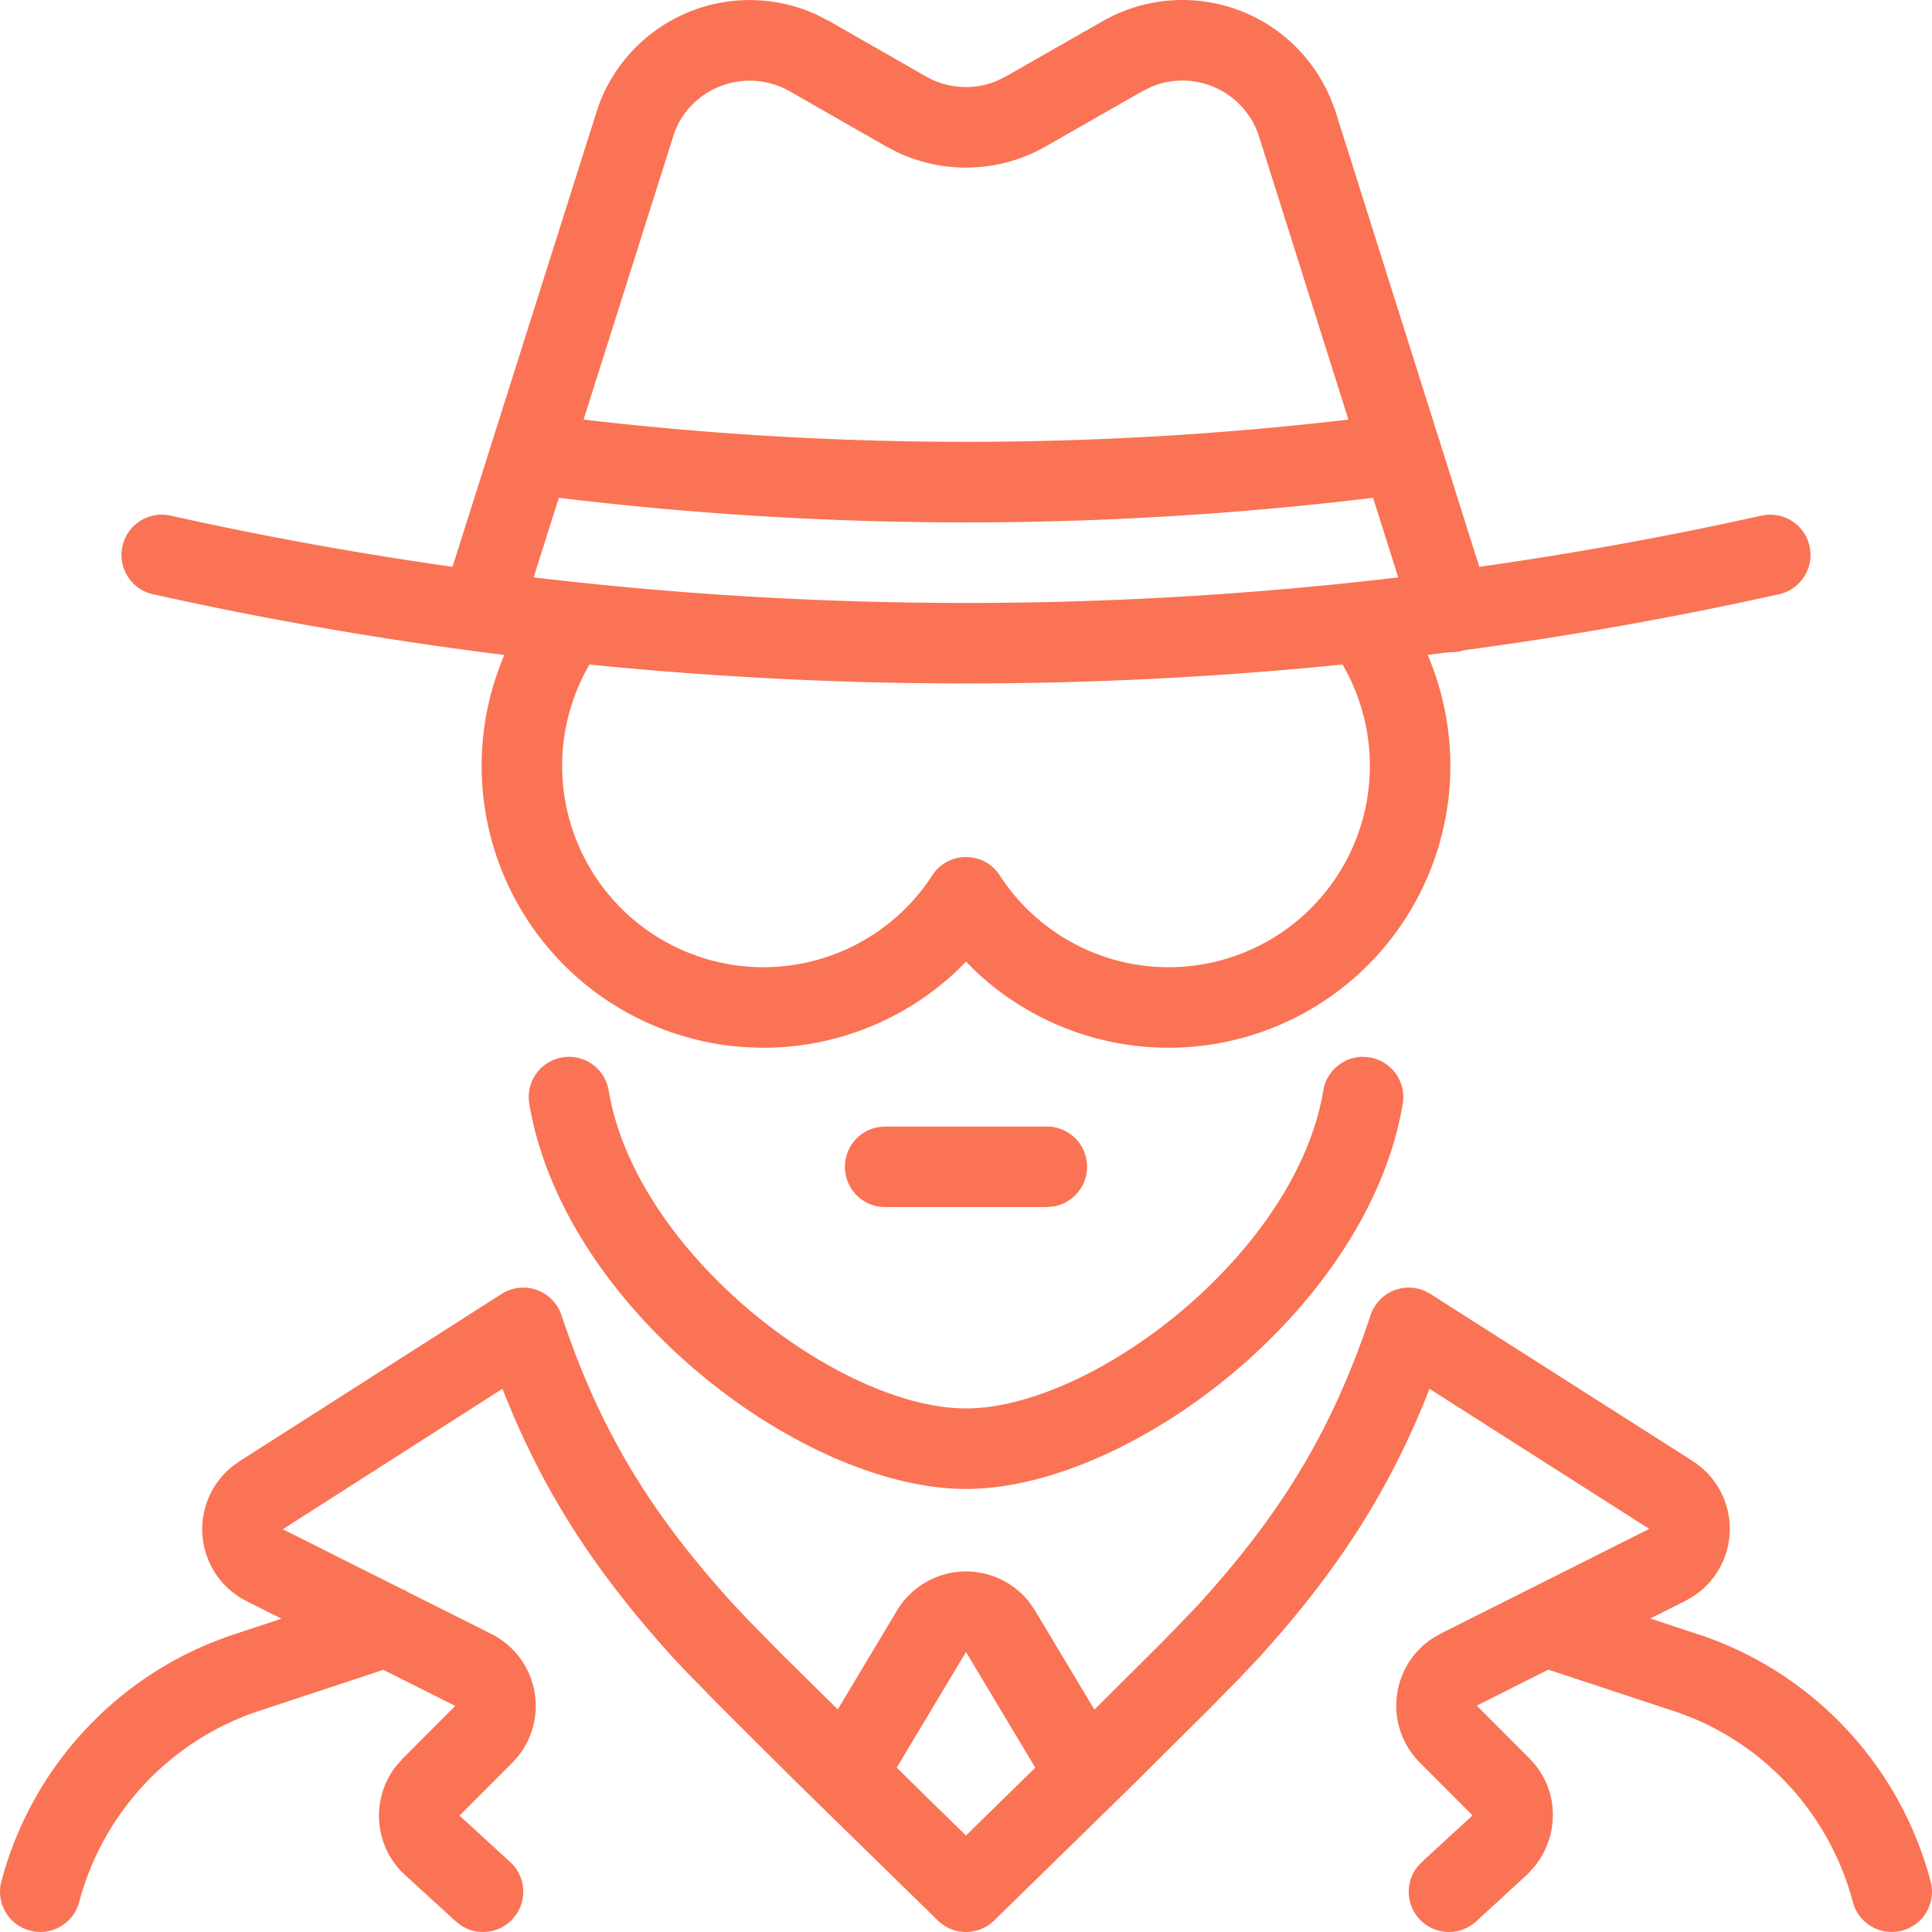 <svg width="120" height="120" viewBox="0 0 120 120" xmlns="http://www.w3.org/2000/svg"><g fill="none" fill-rule="evenodd"><path d="m88.458 80.166.385.2 16.286 10.378a5.004 5.004 0 0 1 .061 8.396l-.514.296-2.174 1.091 3.418 1.13a22.14 22.14 0 0 1 13.996 15.2 2.5 2.5 0 1 1-4.833 1.282c-1.359-5.13-5.007-9.32-9.807-11.368l-.975-.38-8.128-2.686-4.45 2.234 3.275 3.281c1.801 1.804 1.94 4.64.356 6.66l-.432.487-3.23 2.972a2.5 2.5 0 0 1-3.533-.148 2.5 2.5 0 0 1-.155-3.2l.304-.335 3.154-2.898-3.276-3.283a5.005 5.005 0 0 1 .775-7.706l.518-.3 12.96-6.507-13.654-8.703-.179.467c-2.227 5.548-5.082 10.09-9.113 14.767l-1.245 1.409-1.264 1.338-1.8 1.832-4.523 4.499-1.357 1.328a3 3 0 0 1-.182.178l-7.354 7.19a2.5 2.5 0 0 1-3.536 0l-7.366-7.2a3 3 0 0 1-.178-.176l-1.35-1.32-4.523-4.5-2.288-2.34-.775-.83c-4.698-5.188-7.908-10.072-10.358-16.175l-.184-.467-13.643 8.726 7.364 3.696q.222.087.423.213l5.17 2.596a5.003 5.003 0 0 1 1.686 7.557l-.396.447-3.274 3.276 3.146 2.88a2.5 2.5 0 0 1 .434 3.176l-.274.359a2.5 2.5 0 0 1-3.173.433l-.359-.273-3.312-3.03a5.006 5.006 0 0 1-.416-6.602l.415-.472 3.276-3.282-4.465-2.242-8.04 2.657A17.14 17.14 0 0 0 4.918 118.14a2.5 2.5 0 1 1-4.833-1.284 22.16 22.16 0 0 1 12.99-14.803l1.083-.414 3.326-1.099-2.152-1.08a5.003 5.003 0 0 1-.942-8.346l.482-.35 16.285-10.396a2.5 2.5 0 0 1 3.716 1.318c2.367 7.105 5.48 12.218 10.585 17.856l.95 1.011 2.103 2.143 3.524 3.477 3.676-6.135a5 5 0 0 1 8.208-.539l.371.538 3.686 6.152 4.262-4.246 1.968-2.035.338-.366c5.106-5.638 8.218-10.75 10.585-17.856a2.5 2.5 0 0 1 3.33-1.52M60 102.609l-4.301 7.179 2.004 1.978 2.298 2.24 4.303-4.214zm24.623-36.968.45.035a2.5 2.5 0 0 1 2.054 2.88C85.006 81.246 70.18 92.482 60 92.482S34.995 81.247 32.874 68.555a2.5 2.5 0 1 1 4.932-.825C39.503 77.89 52.156 87.48 60 87.48s20.497-9.59 22.194-19.75a2.5 2.5 0 0 1 2.428-2.089M65 69.97a2.5 2.5 0 0 1 .45 4.963l-.45.04H55a2.5 2.5 0 0 1-.45-4.963l.45-.04zM76.92.624c2.499.928 4.512 2.808 5.633 5.272l.34.842 6.462 20.467q.084.2.133.417l2.394 7.585a228 228 0 0 0 17.575-3.191 2.502 2.502 0 0 1 1.085 4.884 233 233 0 0 1-19.63 3.491l-.014.004a2.5 2.5 0 0 1-.879.114q-.672.087-1.345.17a17.52 17.52 0 0 1-.184 14.19 17.495 17.495 0 0 1-27.907 5.443L60 59.728l-.583.584a17.5 17.5 0 0 1-12.213 4.765l-1.058-.045A17.5 17.5 0 0 1 31.51 54.87a17.52 17.52 0 0 1-.184-14.191 190 190 0 0 1-1.842-.235A233 233 0 0 1 9.458 36.9a2.502 2.502 0 0 1 1.085-4.884 228 228 0 0 0 17.564 3.19l2.419-7.642q.036-.147.09-.286l6.53-20.626A9.995 9.995 0 0 1 50.73.914l.786.403 5.999 3.432a5 5 0 0 0 4.37.288l.59-.289 6.01-3.431a10 10 0 0 1 8.436-.693m6.467 40.65-1.09.108a233 233 0 0 1-45.684-.107 12.51 12.51 0 0 0-.559 11.509 12.497 12.497 0 0 0 21.848 1.59c.986-1.52 3.21-1.52 4.195 0a12.497 12.497 0 0 0 21.849-1.59 12.52 12.52 0 0 0-.559-11.51M34.71 30.919l-1.565 4.943a227.8 227.8 0 0 0 53.7.001l-1.56-4.944a210 210 0 0 1-50.575 0M71.53 5.384l-.565.278-6.01 3.431a10 10 0 0 1-9.137.402l-.783-.402-5.996-3.43a5.016 5.016 0 0 0-6.917 2.036l-.237.547-5.638 17.816a205 205 0 0 0 47.505 0L78.154 8.33a5 5 0 0 0-6.624-2.946" fill="#FA7355" fill-rule="nonzero"/><path d="M0 0h120v120H0z"/></g></svg>